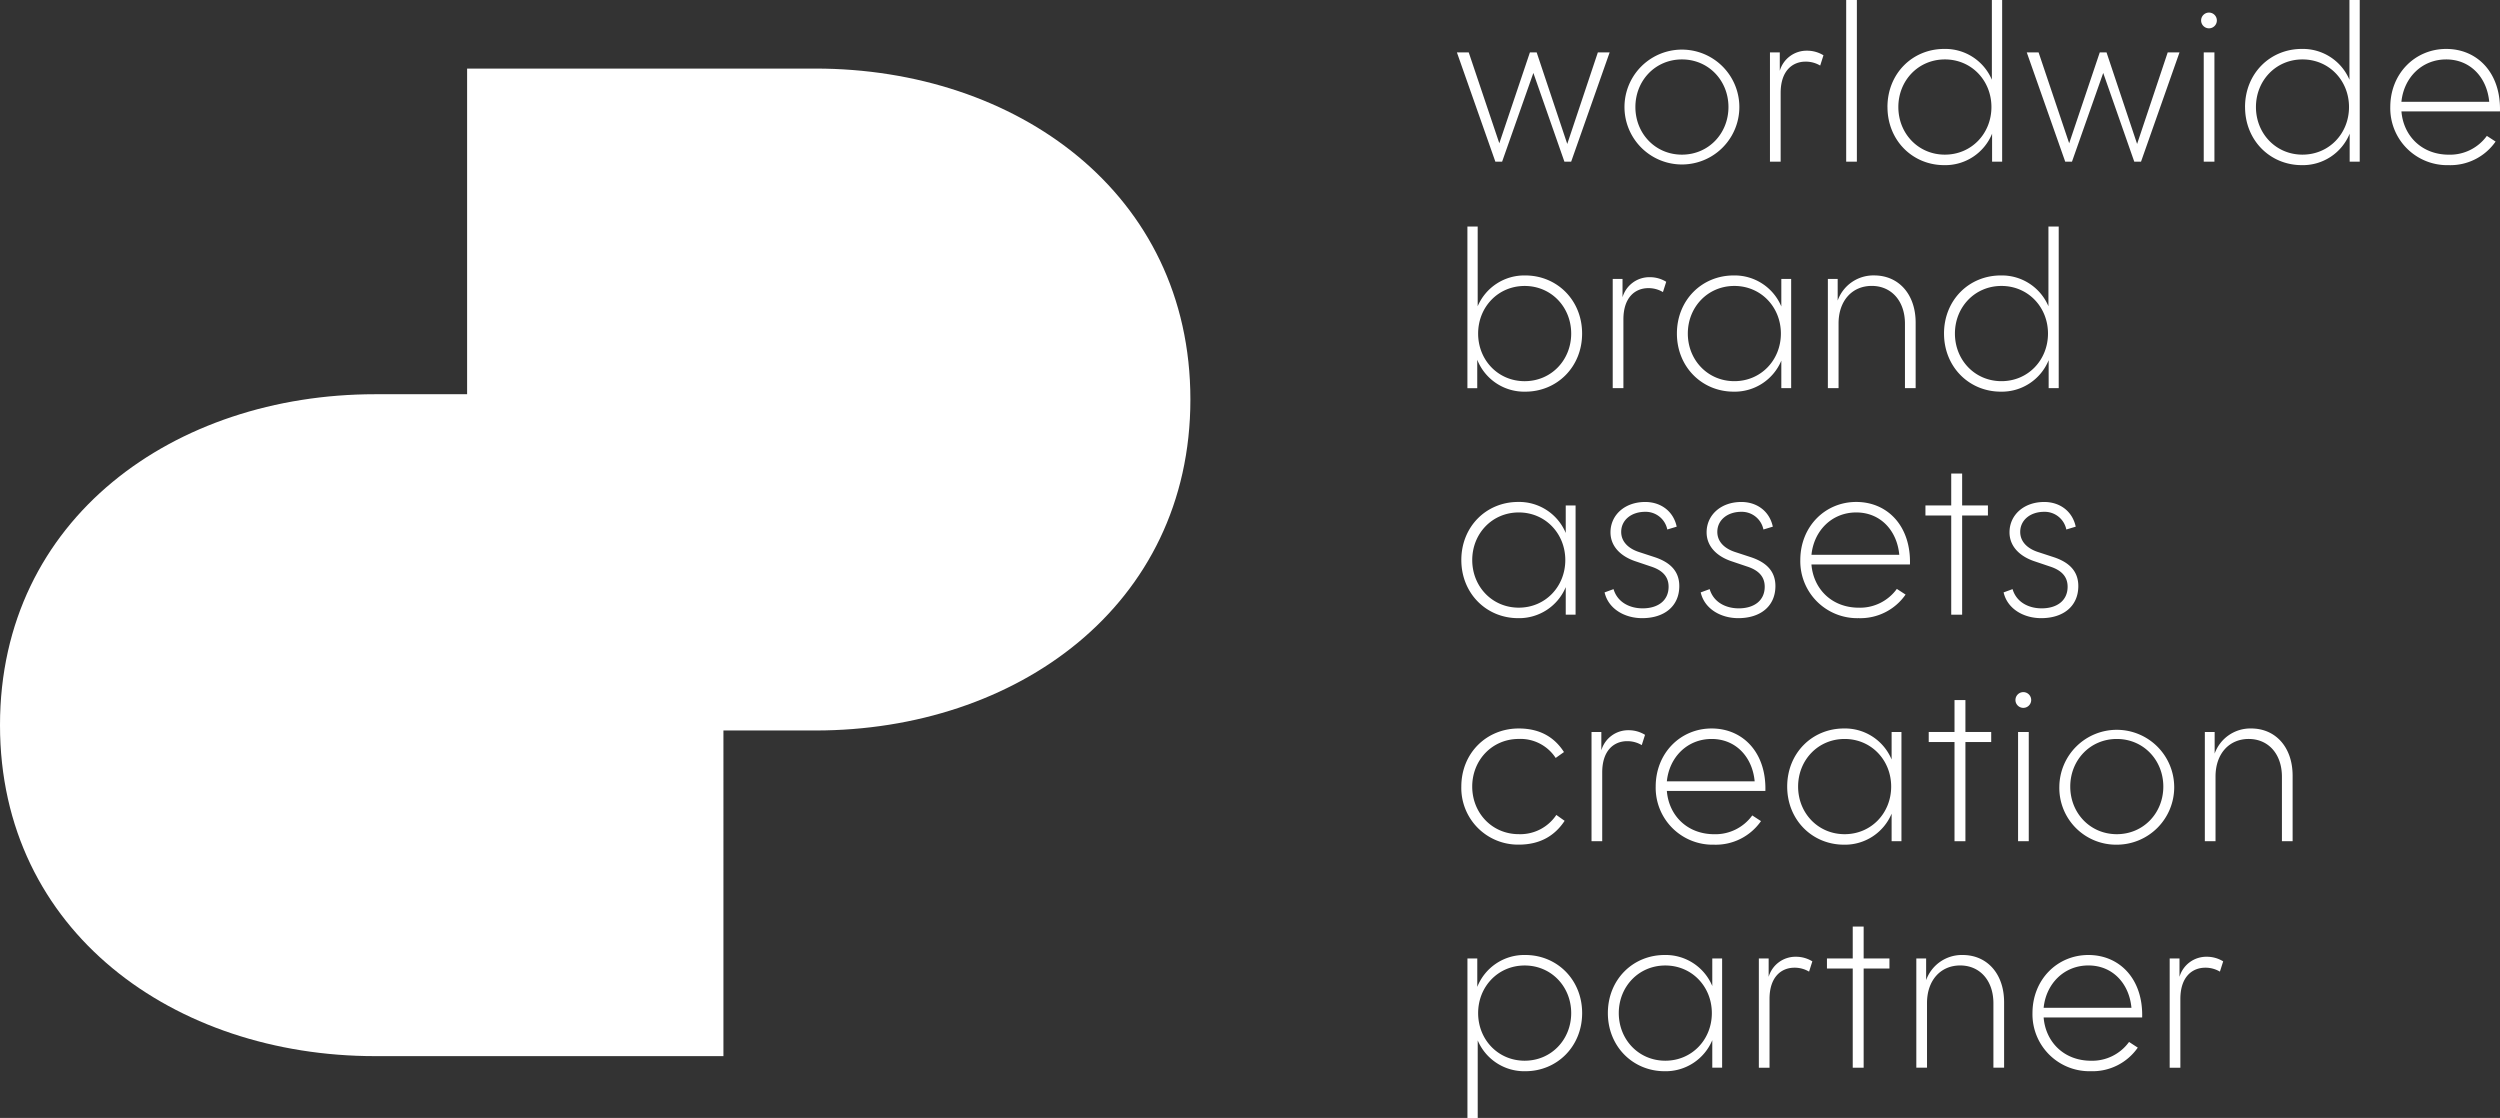 <svg xmlns="http://www.w3.org/2000/svg" width="853.116" height="381.5" viewBox="0 0 853.116 381.5"><rect x="0" y="0" width="853.116" height="381.5" fill="#333333" stroke="none"/><g id="logo-digital-prod_baseline-icon-white" transform="translate(-64.8 -22.51)"><g id="Groupe_435" data-name="Groupe 435" transform="translate(561.967 22.51)"><path id="Trac&#xE9;_495" data-name="Trac&#xE9; 495" d="M593.619,41.54h4.024l10.436,31.007L618.515,41.54h2.313l10.436,31.232L641.7,41.54h4.024L632.6,78.808h-2.313L619.7,48.544,609.038,78.808h-2.313L593.61,41.54Z" transform="translate(-593.61 -23.649)" fill="#fff"></path><path id="Trac&#xE9;_496" data-name="Trac&#xE9; 496" d="M654.43,60.1a19.6,19.6,0,1,1,39.2,0,19.6,19.6,0,1,1-39.2,0Zm35.482,0c0-9.016-6.779-16.246-15.879-16.246s-15.879,7.23-15.879,16.246,6.779,16.246,15.879,16.246S689.912,69.114,689.912,60.1Z" transform="translate(-597.249 -23.573)" fill="#fff"></path><path id="Trac&#xE9;_497" data-name="Trac&#xE9; 497" d="M707.23,41.5h3.356v6.261A9.541,9.541,0,0,1,719.9,40.91a10.6,10.6,0,0,1,5.594,1.57l-1.119,3.507a9.593,9.593,0,0,0-4.992-1.344c-4.4,0-8.5,3.056-8.5,10.661V78.78h-3.648V41.512Z" transform="translate(-600.409 -23.611)" fill="#fff"></path><path id="Trac&#xE9;_498" data-name="Trac&#xE9; 498" d="M734.9,22.51h3.648V77.669H734.9Z" transform="translate(-602.064 -22.51)" fill="#fff"></path><path id="Trac&#xE9;_499" data-name="Trac&#xE9; 499" d="M749.88,59.035c0-11.4,8.5-19.828,19.377-19.828a17.269,17.269,0,0,1,16.255,10.511V22.51h3.507V77.669h-3.432V68.127a17.254,17.254,0,0,1-16.321,10.737c-10.878,0-19.377-8.5-19.377-19.828Zm35.482,0c0-9.016-6.779-16.246-15.879-16.246S753.6,50.019,753.6,59.035s6.779,16.246,15.879,16.246S785.362,68.051,785.362,59.035Z" transform="translate(-602.961 -22.51)" fill="#fff"></path><path id="Trac&#xE9;_500" data-name="Trac&#xE9; 500" d="M800.459,41.54h4.024l10.436,31.007L825.355,41.54h2.313L838.1,72.772,848.539,41.54h4.024L839.439,78.808h-2.313L826.539,48.544,815.878,78.808h-2.313L800.45,41.54Z" transform="translate(-605.987 -23.649)" fill="#fff"></path><path id="Trac&#xE9;_501" data-name="Trac&#xE9; 501" d="M863.73,29.789a2.685,2.685,0,1,1,5.368.075,2.685,2.685,0,0,1-5.368-.066Zm.893,10.887h3.648V77.945h-3.648Z" transform="translate(-609.773 -22.785)" fill="#fff"></path><path id="Trac&#xE9;_502" data-name="Trac&#xE9; 502" d="M879.67,59.035c0-11.4,8.5-19.828,19.377-19.828A17.269,17.269,0,0,1,915.3,49.718V22.51h3.507V77.669h-3.432V68.127a17.254,17.254,0,0,1-16.321,10.737c-10.878,0-19.377-8.5-19.377-19.828Zm35.482,0c0-9.016-6.779-16.246-15.879-16.246s-15.879,7.23-15.879,16.246,6.779,16.246,15.879,16.246S915.152,68.051,915.152,59.035Z" transform="translate(-610.727 -22.51)" fill="#fff"></path><path id="Trac&#xE9;_503" data-name="Trac&#xE9; 503" d="M932.39,60.1c0-11.4,8.424-19.828,19.085-19.828s18.709,8.2,18.343,21.323H936.2c.668,8.349,6.929,14.761,16.18,14.761a15.515,15.515,0,0,0,12.965-6.412l2.98,1.937a18.8,18.8,0,0,1-16.03,8.048A19.425,19.425,0,0,1,932.39,60.1Zm33.761-1.786c-.743-8.2-6.337-14.46-14.685-14.46s-14.46,6.261-15.278,14.46Z" transform="translate(-613.881 -23.573)" fill="#fff"></path><path id="Trac&#xE9;_504" data-name="Trac&#xE9; 504" d="M600.776,150.2v9.693H597.42V104.73h3.507v27.208a17.265,17.265,0,0,1,16.246-10.511c10.812,0,19.386,8.424,19.386,19.828s-8.574,19.828-19.386,19.828A17.221,17.221,0,0,1,600.776,150.2Zm32.06-8.941c0-9.016-6.779-16.246-15.879-16.246s-15.879,7.23-15.879,16.246,6.779,16.246,15.879,16.246S632.836,150.271,632.836,141.255Z" transform="translate(-593.838 -27.43)" fill="#fff"></path><path id="Trac&#xE9;_505" data-name="Trac&#xE9; 505" d="M650.15,123.712h3.356v6.261a9.541,9.541,0,0,1,9.317-6.854,10.6,10.6,0,0,1,5.594,1.57L667.3,128.2a9.592,9.592,0,0,0-4.992-1.344c-4.4,0-8.5,3.056-8.5,10.661V160.99h-3.648V123.722Z" transform="translate(-596.993 -28.53)" fill="#fff"></path><path id="Trac&#xE9;_506" data-name="Trac&#xE9; 506" d="M673.46,142.318c0-11.4,8.5-19.828,19.377-19.828a17.258,17.258,0,0,1,16.255,10.586v-9.392h3.356v37.268h-3.356V151.56a17.258,17.258,0,0,1-16.255,10.586c-10.878,0-19.377-8.5-19.377-19.828Zm35.482,0c0-9.016-6.779-16.246-15.879-16.246s-15.879,7.23-15.879,16.246,6.779,16.246,15.879,16.246S708.942,151.334,708.942,142.318Z" transform="translate(-598.388 -28.493)" fill="#fff"></path><path id="Trac&#xE9;_507" data-name="Trac&#xE9; 507" d="M728.24,123.674H731.6v7.38a12.931,12.931,0,0,1,12.448-8.574c8.424,0,14.159,6.487,14.159,16.1v22.366h-3.648v-21.99c0-7.756-4.626-12.9-11.329-12.9S731.9,131.12,731.9,138.876v22.066h-3.648V123.674Z" transform="translate(-601.666 -28.492)" fill="#fff"></path><path id="Trac&#xE9;_508" data-name="Trac&#xE9; 508" d="M770.41,141.255c0-11.4,8.5-19.828,19.386-19.828a17.247,17.247,0,0,1,16.246,10.511V104.73h3.507v55.159h-3.432v-9.543A17.255,17.255,0,0,1,789.8,161.083c-10.887,0-19.386-8.5-19.386-19.828Zm35.482,0c0-9.016-6.779-16.246-15.879-16.246s-15.879,7.23-15.879,16.246,6.779,16.246,15.879,16.246S805.892,150.271,805.892,141.255Z" transform="translate(-604.189 -27.43)" fill="#fff"></path><path id="Trac&#xE9;_509" data-name="Trac&#xE9; 509" d="M595.21,224.528c0-11.4,8.5-19.828,19.386-19.828a17.235,17.235,0,0,1,16.246,10.586v-9.392H634.2v37.268h-3.356V233.77A17.245,17.245,0,0,1,614.6,244.356c-10.887,0-19.386-8.5-19.386-19.828Zm35.482,0c0-9.016-6.779-16.246-15.879-16.246s-15.879,7.23-15.879,16.246,6.779,16.246,15.879,16.246S630.692,233.544,630.692,224.528Z" transform="translate(-593.706 -33.412)" fill="#fff"></path><path id="Trac&#xE9;_510" data-name="Trac&#xE9; 510" d="M647.21,235.566l3.056-1.119c1.344,4.55,5.594,6.562,9.909,6.562,5.293,0,8.875-2.679,8.875-7.38,0-3.507-2.162-5.669-6.111-6.929l-5.293-1.786c-4.842-1.636-8.424-4.992-8.424-9.844,0-5.885,4.842-10.361,11.855-10.361,5.293,0,9.618,3.131,10.737,8.424l-3.206.968a7.535,7.535,0,0,0-7.531-6.036c-4.767,0-8.2,2.83-8.2,6.854,0,3.507,2.689,5.81,6.261,6.929l4.992,1.636c5.067,1.636,8.574,4.55,8.574,9.909,0,6.854-5.068,10.962-12.673,10.962-6.036,0-11.555-3.206-12.824-8.8Z" transform="translate(-596.817 -33.412)" fill="#fff"></path><path id="Trac&#xE9;_511" data-name="Trac&#xE9; 511" d="M682.1,235.566l3.056-1.119c1.344,4.55,5.594,6.562,9.909,6.562,5.293,0,8.875-2.679,8.875-7.38,0-3.507-2.162-5.669-6.111-6.929l-5.293-1.786c-4.842-1.636-8.424-4.992-8.424-9.844,0-5.885,4.842-10.361,11.855-10.361,5.293,0,9.618,3.131,10.737,8.424l-3.206.968a7.536,7.536,0,0,0-7.531-6.036c-4.767,0-8.2,2.83-8.2,6.854,0,3.507,2.679,5.81,6.261,6.929l4.992,1.636c5.068,1.636,8.574,4.55,8.574,9.909,0,6.854-5.068,10.962-12.673,10.962-6.036,0-11.555-3.206-12.824-8.8Z" transform="translate(-598.905 -33.412)" fill="#fff"></path><path id="Trac&#xE9;_512" data-name="Trac&#xE9; 512" d="M792.04,235.566l3.056-1.119c1.344,4.55,5.594,6.562,9.909,6.562,5.293,0,8.875-2.679,8.875-7.38,0-3.507-2.162-5.669-6.111-6.929l-5.293-1.786c-4.842-1.636-8.424-4.992-8.424-9.844,0-5.885,4.842-10.361,11.855-10.361,5.293,0,9.618,3.131,10.737,8.424l-3.206.968a7.535,7.535,0,0,0-7.531-6.036c-4.767,0-8.2,2.83-8.2,6.854,0,3.507,2.679,5.81,6.261,6.929l4.992,1.636c5.068,1.636,8.574,4.55,8.574,9.909,0,6.854-5.068,10.962-12.673,10.962-6.036,0-11.555-3.206-12.824-8.8Z" transform="translate(-605.483 -33.412)" fill="#fff"></path><path id="Trac&#xE9;_513" data-name="Trac&#xE9; 513" d="M718.25,224.528c0-11.4,8.424-19.828,19.085-19.828s18.709,8.2,18.333,21.323h-33.62c.668,8.349,6.929,14.761,16.18,14.761a15.5,15.5,0,0,0,12.965-6.412l2.98,1.937a18.779,18.779,0,0,1-16.02,8.048A19.425,19.425,0,0,1,718.25,224.528Zm33.771-1.786c-.743-8.2-6.337-14.46-14.685-14.46s-14.46,6.261-15.278,14.46Z" transform="translate(-601.068 -33.412)" fill="#fff"></path><path id="Trac&#xE9;_514" data-name="Trac&#xE9; 514" d="M772.47,208.709h-8.8v-3.432h8.8V194.39h3.723v10.887h8.8v3.432h-8.8v33.846H772.47Z" transform="translate(-603.786 -32.795)" fill="#fff"></path><path id="Trac&#xE9;_515" data-name="Trac&#xE9; 515" d="M595.21,306.748c0-11.4,8.574-19.828,19.6-19.828,7.305,0,12.222,3.056,15.428,8.048l-2.83,2.012a14.325,14.325,0,0,0-12.6-6.487c-9.091,0-15.879,7.23-15.879,16.246s6.779,16.246,15.879,16.246a14.772,14.772,0,0,0,12.824-6.562l2.83,2.012c-3.281,4.992-8.273,8.123-15.654,8.123a19.356,19.356,0,0,1-19.6-19.828Z" transform="translate(-593.706 -38.331)" fill="#fff"></path><path id="Trac&#xE9;_516" data-name="Trac&#xE9; 516" d="M642.46,288.152h3.356v6.261a9.541,9.541,0,0,1,9.317-6.854,10.6,10.6,0,0,1,5.594,1.57l-1.119,3.507a9.593,9.593,0,0,0-4.992-1.344c-4.4,0-8.5,3.056-8.5,10.661V325.43h-3.648V288.162Z" transform="translate(-596.533 -38.37)" fill="#fff"></path><path id="Trac&#xE9;_517" data-name="Trac&#xE9; 517" d="M665.76,306.748c0-11.4,8.424-19.828,19.085-19.828s18.709,8.2,18.343,21.323h-33.62c.668,8.349,6.929,14.761,16.18,14.761a15.515,15.515,0,0,0,12.965-6.412l2.98,1.937a18.8,18.8,0,0,1-16.03,8.048A19.425,19.425,0,0,1,665.76,306.748Zm33.771-1.786c-.743-8.2-6.337-14.46-14.685-14.46s-14.46,6.261-15.278,14.46Z" transform="translate(-597.927 -38.331)" fill="#fff"></path><path id="Trac&#xE9;_518" data-name="Trac&#xE9; 518" d="M713.49,306.748c0-11.4,8.5-19.828,19.386-19.828a17.235,17.235,0,0,1,16.246,10.586v-9.392h3.356v37.268h-3.356V315.99a17.245,17.245,0,0,1-16.246,10.586c-10.887,0-19.386-8.5-19.386-19.828Zm35.482,0c0-9.016-6.779-16.246-15.879-16.246s-15.879,7.23-15.879,16.246,6.779,16.246,15.879,16.246S748.972,315.764,748.972,306.748Z" transform="translate(-600.783 -38.331)" fill="#fff"></path><path id="Trac&#xE9;_519" data-name="Trac&#xE9; 519" d="M773.66,290.929h-8.8V287.5h8.8V276.61h3.723V287.5h8.8v3.432h-8.8v33.846H773.66Z" transform="translate(-603.857 -37.715)" fill="#fff"></path><path id="Trac&#xE9;_520" data-name="Trac&#xE9; 520" d="M796.34,276.439a2.685,2.685,0,1,1,5.368.075,2.685,2.685,0,0,1-5.368-.066Zm.893,10.887h3.648v37.268h-3.648Z" transform="translate(-605.741 -37.544)" fill="#fff"></path><path id="Trac&#xE9;_521" data-name="Trac&#xE9; 521" d="M812.27,306.748a19.6,19.6,0,1,1,19.6,19.828A19.356,19.356,0,0,1,812.27,306.748Zm35.482,0c0-9.016-6.779-16.246-15.879-16.246s-15.879,7.23-15.879,16.246,6.779,16.246,15.879,16.246S847.752,315.764,847.752,306.748Z" transform="translate(-606.694 -38.331)" fill="#fff"></path><path id="Trac&#xE9;_522" data-name="Trac&#xE9; 522" d="M865.07,288.114h3.356v7.38a12.931,12.931,0,0,1,12.448-8.574c8.424,0,14.159,6.487,14.159,16.1v22.367h-3.648V303.4c0-7.756-4.626-12.9-11.329-12.9s-11.329,5.067-11.329,12.824v22.066h-3.648V288.123Z" transform="translate(-609.853 -38.331)" fill="#fff"></path><path id="Trac&#xE9;_523" data-name="Trac&#xE9; 523" d="M597.43,370.334h3.356v9.693a17.23,17.23,0,0,1,16.4-10.887c10.812,0,19.386,8.424,19.386,19.828S627.995,408.8,617.183,408.8a17.247,17.247,0,0,1-16.246-10.511v26.466H597.43Zm35.407,18.634c0-9.016-6.779-16.246-15.879-16.246s-15.879,7.23-15.879,16.246,6.779,16.246,15.879,16.246S632.837,397.984,632.837,388.968Z" transform="translate(-593.838 -43.251)" fill="#fff"></path><path id="Trac&#xE9;_524" data-name="Trac&#xE9; 524" d="M648.4,388.968c0-11.4,8.5-19.828,19.386-19.828a17.235,17.235,0,0,1,16.246,10.586v-9.392h3.356V407.6h-3.356V398.21A17.245,17.245,0,0,1,667.786,408.8c-10.887,0-19.386-8.5-19.386-19.828Zm35.482,0c0-9.016-6.779-16.246-15.879-16.246s-15.879,7.23-15.879,16.246S658.9,405.214,668,405.214,683.882,397.984,683.882,388.968Z" transform="translate(-596.888 -43.251)" fill="#fff"></path><path id="Trac&#xE9;_525" data-name="Trac&#xE9; 525" d="M703.19,370.372h3.356v6.261a9.541,9.541,0,0,1,9.317-6.854,10.6,10.6,0,0,1,5.594,1.57l-1.119,3.507a9.593,9.593,0,0,0-4.992-1.344c-4.4,0-8.5,3.056-8.5,10.661V407.65H703.2V370.382Z" transform="translate(-600.167 -43.29)" fill="#fff"></path><path id="Trac&#xE9;_526" data-name="Trac&#xE9; 526" d="M736.72,373.139h-8.8v-3.432h8.8V358.82h3.723v10.887h8.8v3.432h-8.8v33.846H736.72Z" transform="translate(-601.647 -42.634)" fill="#fff"></path><path id="Trac&#xE9;_527" data-name="Trac&#xE9; 527" d="M760.35,370.334h3.356v7.38a12.931,12.931,0,0,1,12.448-8.574c8.424,0,14.159,6.487,14.159,16.1V407.6h-3.648v-21.99c0-7.756-4.626-12.9-11.329-12.9s-11.329,5.068-11.329,12.824V407.6h-3.648V370.334Z" transform="translate(-603.587 -43.251)" fill="#fff"></path><path id="Trac&#xE9;_528" data-name="Trac&#xE9; 528" d="M802.52,388.968c0-11.4,8.424-19.828,19.085-19.828s18.709,8.2,18.343,21.323h-33.62c.668,8.349,6.929,14.761,16.18,14.761a15.515,15.515,0,0,0,12.965-6.412l2.98,1.937a18.8,18.8,0,0,1-16.03,8.048A19.425,19.425,0,0,1,802.52,388.968Zm33.771-1.8c-.743-8.2-6.337-14.46-14.685-14.46s-14.46,6.262-15.278,14.46Z" transform="translate(-606.11 -43.251)" fill="#fff"></path><path id="Trac&#xE9;_529" data-name="Trac&#xE9; 529" d="M852.31,370.372h3.356v6.261a9.541,9.541,0,0,1,9.317-6.854,10.6,10.6,0,0,1,5.594,1.57l-1.119,3.507a9.593,9.593,0,0,0-4.992-1.344c-4.4,0-8.5,3.056-8.5,10.661V407.65h-3.648V370.382Z" transform="translate(-609.09 -43.29)" fill="#fff"></path></g><path id="Trac&#xE9;_530" data-name="Trac&#xE9; 530" d="M471.016,160.314c0,70.606-59.616,112.961-127.928,112.961h-31.42V384.4H192.784C124.472,384.4,64.8,342.038,64.8,271.441s59.663-112.914,127.984-112.914H224.2V47.4H343.088C411.4,47.4,471.016,89.707,471.016,160.314Z" transform="translate(0 -1.489)" fill="#fff"></path></g></svg>